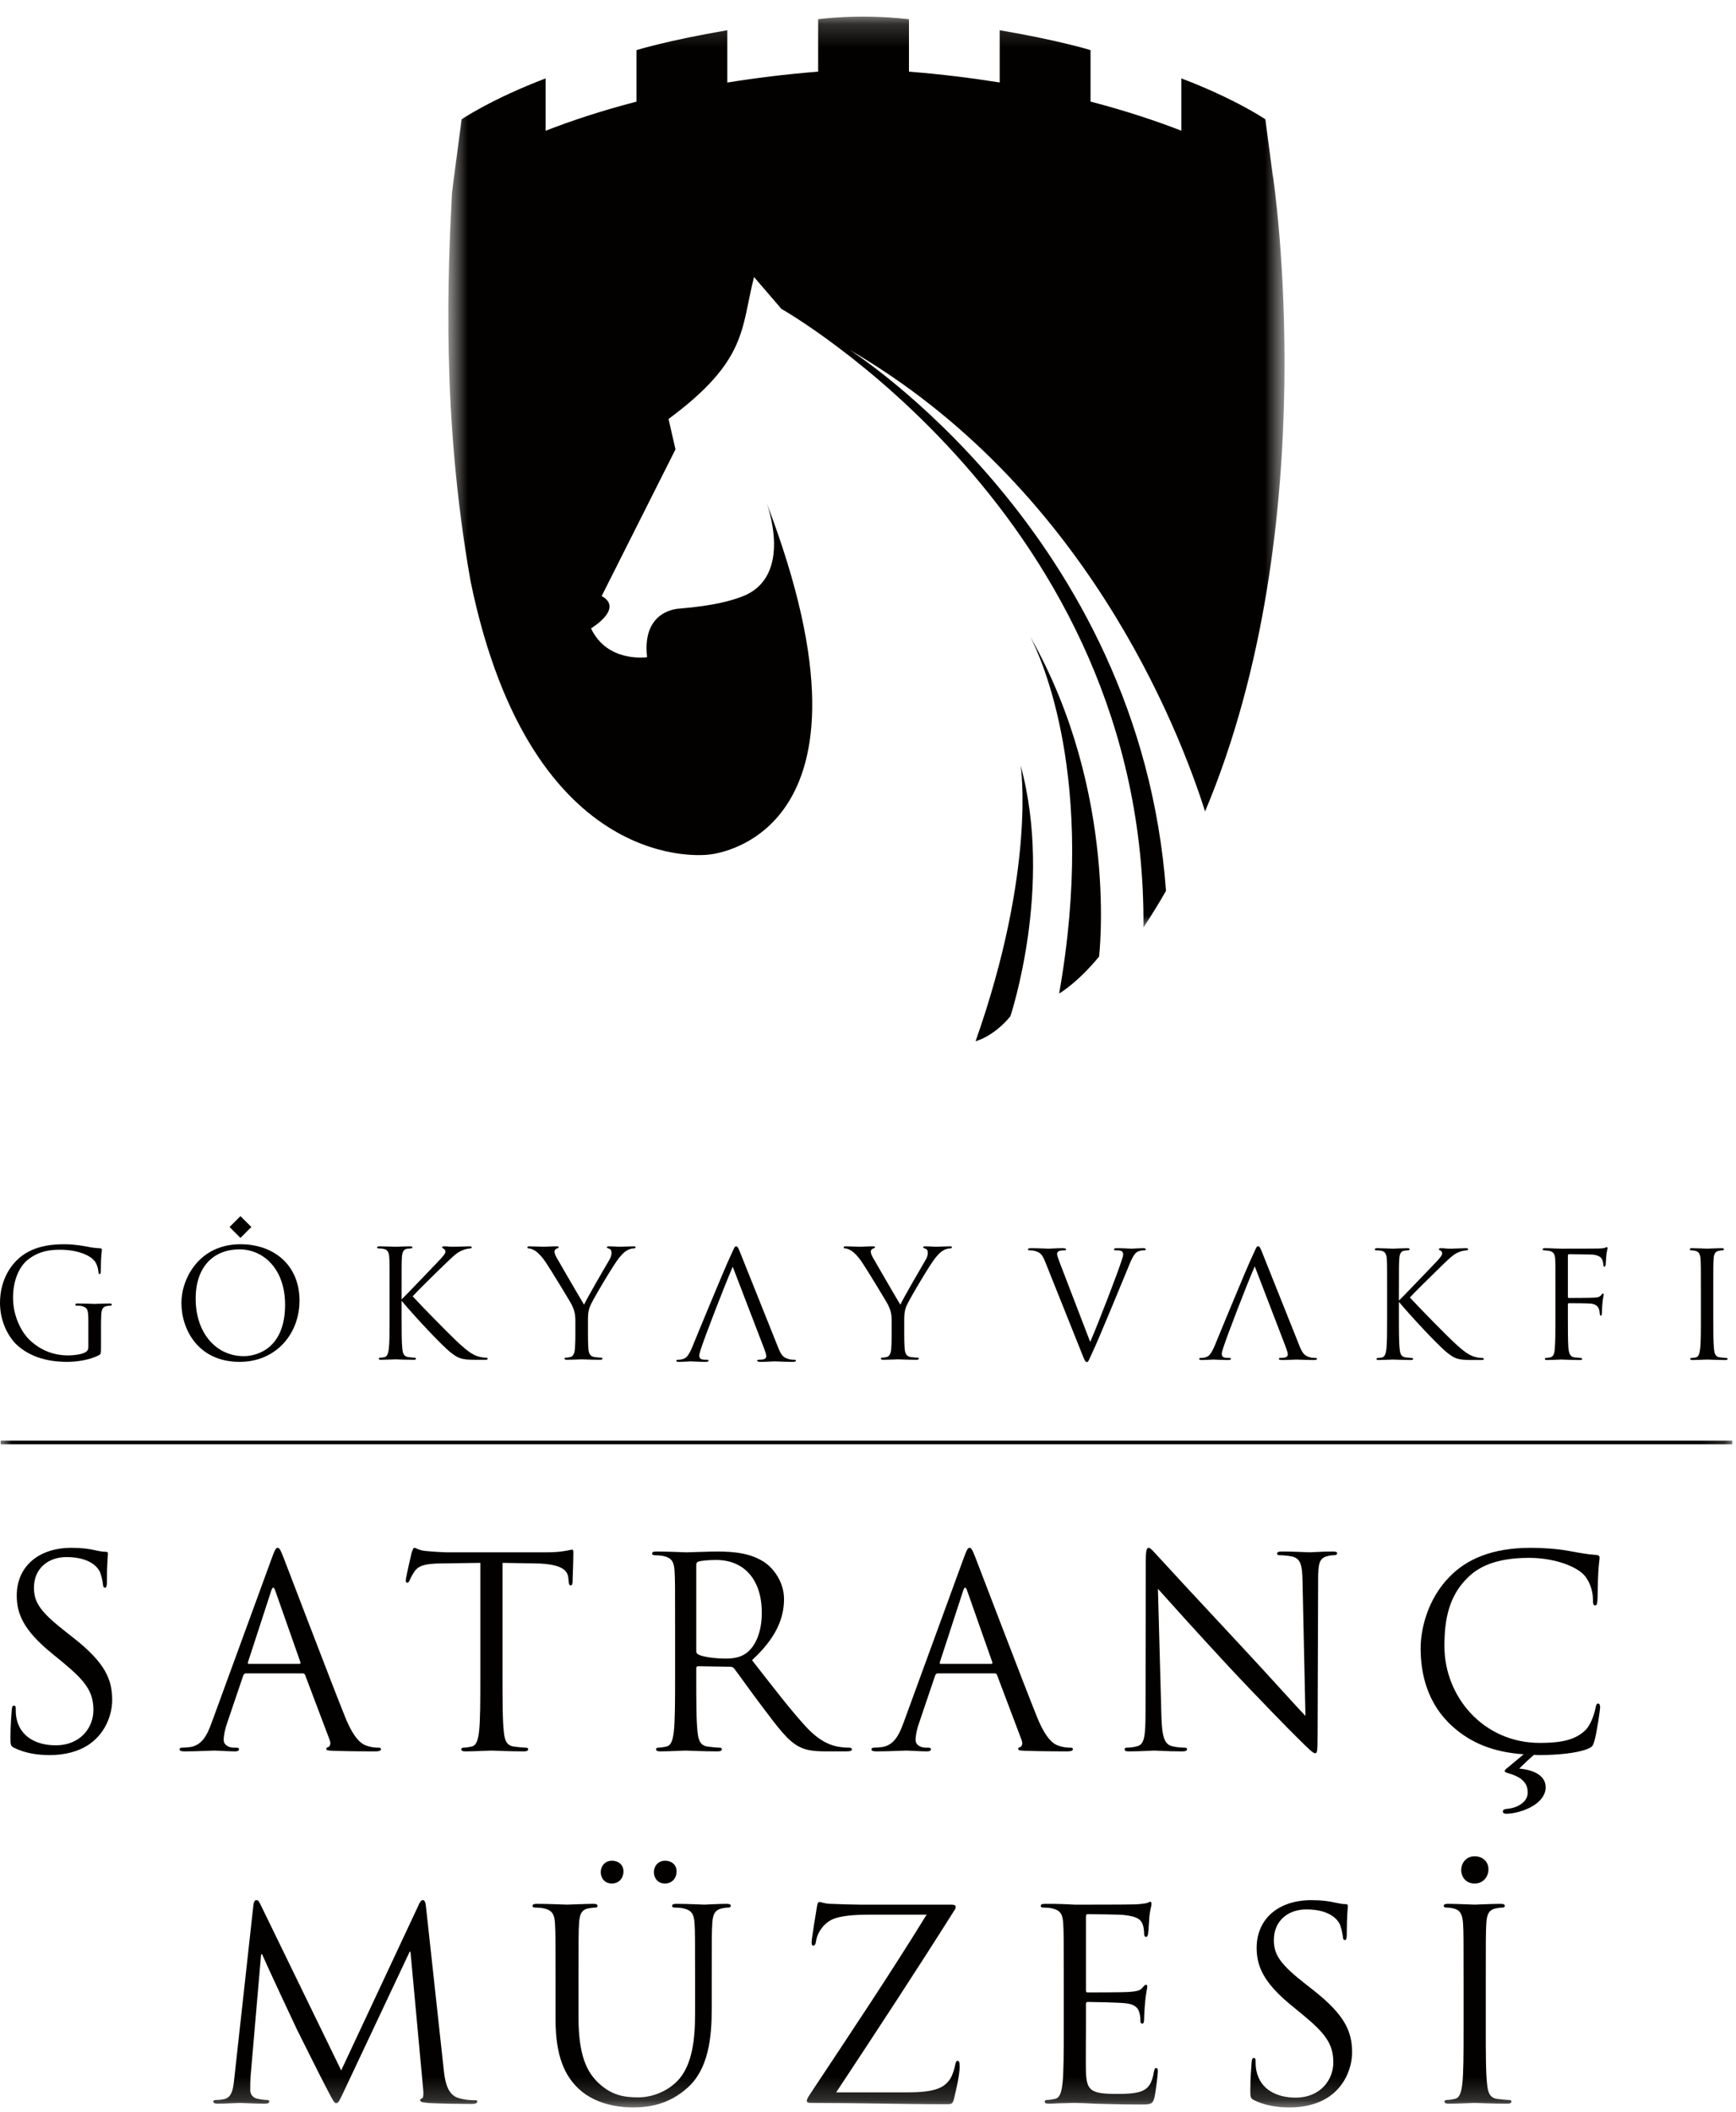 <?xml version="1.0" encoding="UTF-8"?>
<svg width="74px" height="90px" viewBox="0 0 74 90" version="1.1" xmlns="http://www.w3.org/2000/svg" xmlns:xlink="http://www.w3.org/1999/xlink">
    <!-- Generator: Sketch 52.6 (67491) - http://www.bohemiancoding.com/sketch -->
    <title>Group 49</title>
    <desc>Created with Sketch.</desc>
    <defs>
        <polygon id="path-1" points="0.685 0.181 36.331 0.181 36.331 39.002 0.685 39.002"></polygon>
        <polygon id="path-3" points="0 89.819 73.839 89.819 73.839 0.709 0 0.709"></polygon>
    </defs>
    <g id="Page-1" stroke="none" stroke-width="1" fill="none" fill-rule="evenodd">
        <g id="Ankara-Chess-Web-Copy" transform="translate(-854, -4964)">
            <g id="Group" transform="translate(713, 4964)">
                <g id="Group-49" transform="translate(141, 0)">
                    <path d="M4.305,57.411 C4.305,57.696 4.297,57.709 4.221,57.756 C3.811,57.973 3.236,58.043 2.865,58.043 C2.379,58.043 1.471,57.979 0.76,57.357 C0.371,57.019 0,56.335 0,55.536 C0,54.514 0.499,53.791 1.069,53.431 C1.643,53.073 2.276,53.03 2.77,53.03 C3.172,53.03 3.625,53.114 3.748,53.137 C3.882,53.169 4.106,53.197 4.266,53.201 C4.33,53.207 4.342,53.235 4.342,53.261 C4.342,53.351 4.297,53.528 4.297,54.167 C4.297,54.269 4.285,54.301 4.24,54.301 C4.207,54.301 4.201,54.265 4.195,54.206 C4.189,54.116 4.156,53.937 4.061,53.784 C3.901,53.541 3.383,53.264 2.558,53.264 C2.157,53.264 1.675,53.306 1.189,53.688 C0.818,53.983 0.556,54.565 0.556,55.311 C0.556,56.213 1.011,56.865 1.234,57.083 C1.74,57.574 2.322,57.768 2.909,57.768 C3.14,57.768 3.473,57.728 3.639,57.634 C3.722,57.59 3.766,57.519 3.766,57.411 L3.766,56.323 C3.766,55.804 3.734,55.734 3.478,55.663 C3.427,55.651 3.317,55.647 3.261,55.647 C3.236,55.647 3.21,55.631 3.21,55.606 C3.21,55.567 3.242,55.555 3.312,55.555 C3.6,55.555 4.004,55.573 4.036,55.573 C4.067,55.573 4.471,55.555 4.662,55.555 C4.733,55.555 4.765,55.567 4.765,55.606 C4.765,55.631 4.738,55.647 4.713,55.647 C4.669,55.647 4.63,55.651 4.554,55.663 C4.38,55.698 4.33,55.804 4.316,56.027 C4.305,56.232 4.305,56.425 4.305,56.694 L4.305,57.411 Z" id="Fill-1" fill="#030100"></path>
                    <path d="M17.119,55.382 C17.316,55.191 18.186,54.276 18.576,53.873 C18.959,53.475 18.986,53.414 18.986,53.338 C18.986,53.287 18.954,53.235 18.903,53.216 C18.858,53.197 18.845,53.184 18.845,53.156 C18.845,53.13 18.882,53.118 18.941,53.118 C19.127,53.118 19.108,53.137 19.325,53.137 C19.522,53.137 19.9,53.118 20.003,53.118 C20.091,53.118 20.111,53.137 20.111,53.165 C20.111,53.188 20.098,53.201 20.041,53.208 C19.918,53.22 19.804,53.248 19.715,53.287 C19.555,53.35 19.433,53.426 19.05,53.797 C18.486,54.34 17.756,55.061 17.591,55.25 C17.994,55.69 19.158,56.873 19.459,57.154 C19.983,57.645 20.206,57.788 20.514,57.843 C20.572,57.855 20.636,57.864 20.699,57.864 C20.752,57.864 20.789,57.875 20.789,57.907 C20.789,57.938 20.763,57.954 20.694,57.954 L20.219,57.954 C19.663,57.954 19.516,57.883 19.215,57.645 C18.831,57.345 17.681,56.113 17.119,55.44 L17.119,56.098 C17.119,56.712 17.119,57.217 17.15,57.487 C17.17,57.67 17.207,57.813 17.4,57.839 C17.489,57.851 17.617,57.864 17.655,57.864 C17.713,57.864 17.732,57.89 17.732,57.907 C17.732,57.938 17.706,57.954 17.636,57.954 C17.284,57.954 16.881,57.935 16.85,57.935 C16.818,57.935 16.44,57.954 16.248,57.954 C16.179,57.954 16.147,57.947 16.147,57.907 C16.147,57.89 16.159,57.864 16.216,57.864 C16.255,57.864 16.324,57.855 16.382,57.843 C16.51,57.819 16.55,57.67 16.574,57.487 C16.606,57.217 16.606,56.712 16.606,56.098 L16.606,54.974 C16.606,53.976 16.606,53.797 16.593,53.593 C16.581,53.375 16.516,53.265 16.377,53.235 C16.306,53.216 16.19,53.208 16.147,53.208 C16.095,53.208 16.076,53.197 16.076,53.169 C16.076,53.13 16.108,53.118 16.179,53.118 C16.39,53.118 16.818,53.137 16.85,53.137 C16.881,53.137 17.284,53.118 17.476,53.118 C17.546,53.118 17.578,53.13 17.578,53.165 C17.578,53.188 17.566,53.201 17.509,53.208 C17.438,53.216 17.431,53.216 17.369,53.22 C17.194,53.242 17.145,53.367 17.131,53.593 C17.119,53.797 17.119,53.976 17.119,54.974 L17.119,55.382 Z" id="Fill-3" fill="#030100"></path>
                    <path d="M24.526,56.296 C24.526,55.951 24.461,55.809 24.379,55.626 C24.333,55.52 23.477,54.116 23.253,53.783 C23.093,53.548 22.933,53.389 22.817,53.311 C22.721,53.248 22.6,53.208 22.542,53.208 C22.511,53.208 22.479,53.197 22.479,53.165 C22.479,53.137 22.504,53.118 22.562,53.118 C22.683,53.118 23.164,53.137 23.195,53.137 C23.239,53.137 23.482,53.118 23.732,53.118 C23.803,53.118 23.815,53.137 23.815,53.165 C23.815,53.188 23.777,53.197 23.719,53.22 C23.668,53.248 23.636,53.287 23.636,53.335 C23.636,53.414 23.668,53.49 23.719,53.586 C23.822,53.771 24.781,55.421 24.896,55.606 C25.017,55.337 25.83,53.937 25.958,53.724 C26.041,53.593 26.066,53.484 26.066,53.399 C26.066,53.311 26.041,53.242 25.964,53.22 C25.906,53.201 25.868,53.188 25.868,53.156 C25.868,53.13 25.906,53.118 25.971,53.118 C26.137,53.118 26.341,53.137 26.393,53.137 C26.431,53.137 26.892,53.118 27.012,53.118 C27.058,53.118 27.097,53.13 27.097,53.156 C27.097,53.188 27.065,53.208 27.012,53.208 C26.942,53.208 26.822,53.236 26.719,53.297 C26.591,53.375 26.521,53.452 26.378,53.624 C26.168,53.878 25.273,55.382 25.158,55.658 C25.063,55.886 25.063,56.085 25.063,56.296 L25.063,56.846 C25.063,56.949 25.063,57.218 25.081,57.488 C25.095,57.67 25.152,57.813 25.344,57.839 C25.433,57.851 25.574,57.864 25.631,57.864 C25.669,57.864 25.682,57.883 25.682,57.903 C25.682,57.935 25.65,57.954 25.58,57.954 C25.229,57.954 24.825,57.935 24.794,57.935 C24.763,57.935 24.359,57.954 24.167,57.954 C24.098,57.954 24.066,57.938 24.066,57.903 C24.066,57.883 24.076,57.864 24.116,57.864 C24.173,57.864 24.251,57.851 24.307,57.839 C24.435,57.813 24.492,57.67 24.506,57.488 C24.526,57.218 24.526,56.949 24.526,56.846 L24.526,56.296 Z" id="Fill-5" fill="#030100"></path>
                    <path d="M38.009,56.296 C38.009,55.951 37.945,55.809 37.861,55.626 C37.815,55.52 36.959,54.116 36.735,53.783 C36.577,53.548 36.415,53.389 36.301,53.311 C36.205,53.248 36.082,53.208 36.025,53.208 C35.993,53.208 35.962,53.197 35.962,53.165 C35.962,53.137 35.988,53.118 36.045,53.118 C36.166,53.118 36.646,53.137 36.677,53.137 C36.723,53.137 36.966,53.118 37.215,53.118 C37.285,53.118 37.299,53.137 37.299,53.165 C37.299,53.188 37.26,53.197 37.202,53.22 C37.151,53.248 37.119,53.287 37.119,53.335 C37.119,53.414 37.151,53.49 37.202,53.586 C37.304,53.771 38.263,55.421 38.379,55.606 C38.5,55.337 39.313,53.937 39.44,53.724 C39.523,53.593 39.549,53.484 39.549,53.399 C39.549,53.311 39.523,53.242 39.446,53.22 C39.39,53.201 39.352,53.188 39.352,53.156 C39.352,53.13 39.39,53.118 39.452,53.118 C39.62,53.118 39.824,53.137 39.876,53.137 C39.914,53.137 40.374,53.118 40.495,53.118 C40.54,53.118 40.578,53.13 40.578,53.156 C40.578,53.188 40.546,53.208 40.495,53.208 C40.425,53.208 40.304,53.236 40.201,53.297 C40.074,53.375 40.003,53.452 39.862,53.624 C39.652,53.878 38.756,55.382 38.641,55.658 C38.545,55.886 38.545,56.085 38.545,56.296 L38.545,56.846 C38.545,56.949 38.545,57.218 38.564,57.488 C38.578,57.67 38.635,57.813 38.826,57.839 C38.916,57.851 39.057,57.864 39.114,57.864 C39.152,57.864 39.166,57.883 39.166,57.903 C39.166,57.935 39.133,57.954 39.063,57.954 C38.711,57.954 38.309,57.935 38.276,57.935 C38.244,57.935 37.842,57.954 37.65,57.954 C37.581,57.954 37.548,57.938 37.548,57.903 C37.548,57.883 37.56,57.864 37.599,57.864 C37.657,57.864 37.732,57.851 37.791,57.839 C37.919,57.813 37.977,57.67 37.99,57.488 C38.009,57.218 38.009,56.949 38.009,56.846 L38.009,56.296 Z" id="Fill-7" fill="#030100"></path>
                    <path d="M33.171,57.433 C33.312,57.795 33.408,57.863 33.631,57.927 C33.726,57.953 33.835,57.953 33.874,57.953 C33.912,57.953 33.925,57.973 33.925,57.998 C33.925,58.037 33.862,58.043 33.759,58.043 C33.451,58.043 33.106,58.022 33.03,58.022 C32.965,58.022 32.69,58.043 32.447,58.043 C32.332,58.043 32.276,58.03 32.276,57.998 C32.276,57.966 32.295,57.953 32.338,57.953 C32.41,57.953 32.524,57.947 32.583,57.922 C32.653,57.89 32.665,57.839 32.665,57.795 C32.665,57.737 32.608,57.562 32.537,57.384 L31.234,53.989 C30.863,54.844 30.004,57.076 29.863,57.538 C29.833,57.634 29.807,57.724 29.807,57.781 C29.807,57.832 29.826,57.895 29.89,57.927 C29.967,57.953 30.063,57.953 30.134,57.953 C30.171,57.953 30.203,57.958 30.203,57.992 C30.203,58.03 30.165,58.043 30.063,58.043 C29.807,58.043 29.513,58.022 29.436,58.022 C29.399,58.022 29.123,58.043 28.937,58.043 C28.867,58.043 28.829,58.03 28.829,57.998 C28.829,57.966 28.854,57.953 28.905,57.953 C28.949,57.953 29.09,57.953 29.212,57.875 C29.296,57.82 29.391,57.712 29.564,57.277 C29.634,57.095 29.954,56.33 30.28,55.543 C30.671,54.611 30.958,53.918 31.104,53.605 C31.284,53.22 31.31,53.118 31.374,53.118 C31.45,53.118 31.482,53.208 31.603,53.514 L33.171,57.433 Z" id="Fill-9" fill="#030100"></path>
                    <path d="M10.71,52.301 L10.252,52.757 C10.252,52.758 10.248,52.758 10.246,52.757 L9.79,52.301 C9.788,52.297 9.788,52.294 9.79,52.291 L10.246,51.835 L10.252,51.835 L10.71,52.291 C10.712,52.294 10.712,52.297 10.71,52.301" id="Fill-11" fill="#030100"></path>
                    <path d="M12.152,55.606 C12.152,54.071 11.219,53.248 10.208,53.248 C9.141,53.248 8.341,53.949 8.341,55.35 C8.341,56.841 9.237,57.8 10.387,57.8 C10.963,57.8 12.152,57.467 12.152,55.606 M7.733,55.529 C7.733,54.495 8.487,53.03 10.252,53.03 C11.693,53.03 12.767,53.937 12.767,55.428 C12.767,56.861 11.755,58.043 10.215,58.043 C8.463,58.043 7.733,56.682 7.733,55.529" id="Fill-13" fill="#030100"></path>
                    <path d="M44.561,53.797 C44.423,53.446 44.329,53.376 44.108,53.315 C44.013,53.289 43.906,53.289 43.867,53.289 C43.831,53.289 43.819,53.267 43.819,53.245 C43.819,53.206 43.881,53.198 43.982,53.198 C44.285,53.198 44.626,53.219 44.701,53.219 C44.763,53.219 45.035,53.198 45.274,53.198 C45.387,53.198 45.444,53.213 45.444,53.245 C45.444,53.277 45.424,53.289 45.38,53.289 C45.312,53.289 45.198,53.293 45.142,53.321 C45.072,53.353 45.059,53.401 45.059,53.446 C45.059,53.501 45.117,53.673 45.186,53.848 L46.472,57.194 C46.837,56.352 47.681,54.152 47.82,53.697 C47.852,53.605 47.877,53.514 47.877,53.458 C47.877,53.408 47.857,53.344 47.794,53.315 C47.718,53.289 47.624,53.289 47.555,53.289 C47.518,53.289 47.486,53.281 47.486,53.251 C47.486,53.213 47.524,53.198 47.624,53.198 C47.877,53.198 48.167,53.219 48.241,53.219 C48.28,53.219 48.55,53.198 48.733,53.198 C48.803,53.198 48.839,53.213 48.839,53.245 C48.839,53.277 48.816,53.289 48.765,53.289 C48.72,53.289 48.582,53.289 48.463,53.366 C48.381,53.421 48.286,53.529 48.117,53.957 C48.047,54.132 47.732,54.888 47.411,55.663 C47.026,56.585 46.742,57.265 46.597,57.572 C46.42,57.951 46.395,58.052 46.333,58.052 C46.258,58.052 46.226,57.963 46.106,57.66 L44.561,53.797 Z" id="Fill-15" fill="#030100"></path>
                    <path d="M59.631,55.431 C59.828,55.242 60.684,54.34 61.069,53.944 C61.448,53.554 61.474,53.49 61.474,53.414 C61.474,53.365 61.442,53.313 61.39,53.293 C61.346,53.277 61.334,53.261 61.334,53.238 C61.334,53.213 61.373,53.198 61.428,53.198 C61.612,53.198 61.593,53.219 61.807,53.219 C62.001,53.219 62.373,53.198 62.475,53.198 C62.563,53.198 62.582,53.219 62.582,53.245 C62.582,53.27 62.569,53.281 62.513,53.29 C62.392,53.302 62.279,53.325 62.19,53.365 C62.033,53.426 61.914,53.501 61.536,53.868 C60.981,54.404 60.263,55.115 60.098,55.299 C60.497,55.734 61.641,56.897 61.94,57.176 C62.455,57.66 62.676,57.8 62.98,57.856 C63.035,57.868 63.099,57.875 63.162,57.875 C63.211,57.875 63.249,57.887 63.249,57.919 C63.249,57.951 63.226,57.963 63.156,57.963 L62.689,57.963 C62.139,57.963 61.995,57.893 61.699,57.66 C61.322,57.364 60.188,56.149 59.631,55.487 L59.631,56.138 C59.631,56.742 59.631,57.237 59.665,57.504 C59.682,57.687 59.721,57.826 59.91,57.851 C59.998,57.861 60.124,57.875 60.161,57.875 C60.218,57.875 60.237,57.902 60.237,57.919 C60.237,57.951 60.212,57.963 60.144,57.963 C59.797,57.963 59.4,57.944 59.368,57.944 C59.337,57.944 58.966,57.963 58.777,57.963 C58.707,57.963 58.675,57.958 58.675,57.919 C58.675,57.902 58.687,57.875 58.744,57.875 C58.783,57.875 58.852,57.868 58.908,57.856 C59.033,57.832 59.071,57.687 59.097,57.504 C59.128,57.237 59.128,56.742 59.128,56.138 L59.128,55.028 C59.128,54.045 59.128,53.868 59.116,53.666 C59.103,53.453 59.04,53.345 58.901,53.313 C58.831,53.293 58.719,53.29 58.675,53.29 C58.624,53.29 58.606,53.277 58.606,53.251 C58.606,53.213 58.636,53.198 58.707,53.198 C58.913,53.198 59.337,53.219 59.368,53.219 C59.4,53.219 59.797,53.198 59.986,53.198 C60.055,53.198 60.087,53.213 60.087,53.245 C60.087,53.27 60.074,53.281 60.016,53.29 C59.947,53.293 59.94,53.293 59.879,53.302 C59.707,53.321 59.658,53.446 59.646,53.666 C59.631,53.868 59.631,54.045 59.631,55.028 L59.631,55.431 Z" id="Fill-17" fill="#030100"></path>
                    <path d="M66.304,55.028 C66.304,54.045 66.304,53.868 66.293,53.666 C66.279,53.452 66.23,53.35 66.021,53.308 C65.983,53.301 65.921,53.301 65.863,53.294 C65.806,53.289 65.756,53.281 65.756,53.25 C65.756,53.213 65.788,53.198 65.857,53.198 C66.104,53.198 66.343,53.218 66.57,53.218 C66.695,53.218 67.974,53.218 68.12,53.213 C68.264,53.206 68.378,53.206 68.429,53.175 C68.448,53.162 68.473,53.15 68.485,53.15 C68.51,53.15 68.523,53.175 68.523,53.206 C68.523,53.238 68.498,53.325 68.485,53.401 C68.461,53.586 68.461,53.688 68.448,53.861 C68.448,53.937 68.415,53.988 68.39,53.988 C68.359,53.988 68.353,53.963 68.346,53.905 C68.339,53.817 68.314,53.666 68.227,53.59 C68.15,53.529 68.038,53.477 67.855,53.469 C67.533,53.465 67.212,53.458 66.891,53.452 C66.853,53.452 66.834,53.469 66.834,53.523 L66.834,55.259 C66.834,55.299 66.841,55.318 66.877,55.318 C67.136,55.318 67.496,55.318 67.753,55.311 C68.089,55.303 68.17,55.299 68.259,55.191 C68.289,55.154 68.301,55.13 68.327,55.13 C68.353,55.13 68.359,55.147 68.359,55.179 C68.359,55.216 68.327,55.325 68.308,55.533 C68.289,55.72 68.289,55.87 68.285,55.966 C68.276,56.034 68.271,56.074 68.239,56.074 C68.202,56.074 68.196,56.03 68.189,55.966 C68.177,55.829 68.156,55.606 67.829,55.562 C67.672,55.543 66.985,55.543 66.877,55.543 C66.847,55.543 66.834,55.555 66.834,55.602 L66.834,56.137 C66.834,56.67 66.834,57.12 66.853,57.411 C66.872,57.695 66.941,57.832 67.113,57.851 C67.193,57.861 67.301,57.868 67.37,57.875 C67.427,57.883 67.444,57.893 67.444,57.919 C67.444,57.951 67.414,57.964 67.344,57.964 C66.992,57.964 66.6,57.944 66.57,57.944 L66.513,57.944 C66.387,57.951 66.104,57.964 65.951,57.964 C65.883,57.964 65.851,57.951 65.851,57.915 C65.851,57.893 65.863,57.883 65.921,57.875 C65.983,57.868 66.04,57.861 66.084,57.851 C66.217,57.813 66.26,57.718 66.279,57.44 C66.298,57.169 66.304,56.728 66.304,56.137 L66.304,55.028 Z" id="Fill-19" fill="#030100"></path>
                    <path d="M72.504,55.028 C72.504,54.045 72.504,53.868 72.489,53.666 C72.476,53.452 72.414,53.345 72.275,53.316 C72.206,53.294 72.124,53.289 72.08,53.289 C72.056,53.289 72.03,53.277 72.03,53.25 C72.03,53.213 72.061,53.198 72.131,53.198 C72.339,53.198 72.736,53.218 72.768,53.218 C72.8,53.218 73.196,53.198 73.385,53.198 C73.455,53.198 73.486,53.213 73.486,53.25 C73.486,53.277 73.459,53.289 73.435,53.289 C73.391,53.289 73.353,53.294 73.277,53.308 C73.107,53.338 73.057,53.446 73.045,53.666 C73.031,53.868 73.031,54.045 73.031,55.028 L73.031,56.137 C73.031,56.741 73.031,57.237 73.063,57.504 C73.082,57.687 73.119,57.826 73.311,57.851 C73.396,57.861 73.53,57.875 73.566,57.875 C73.623,57.875 73.642,57.893 73.642,57.915 C73.642,57.944 73.618,57.964 73.547,57.964 C73.202,57.964 72.8,57.944 72.768,57.944 C72.736,57.944 72.339,57.964 72.149,57.964 C72.08,57.964 72.048,57.951 72.048,57.915 C72.048,57.893 72.061,57.875 72.117,57.875 C72.155,57.875 72.224,57.868 72.281,57.855 C72.408,57.832 72.445,57.687 72.469,57.504 C72.504,57.237 72.504,56.741 72.504,56.137 L72.504,55.028 Z" id="Fill-21" fill="#030100"></path>
                    <path d="M55.393,57.364 C55.533,57.718 55.629,57.788 55.847,57.851 C55.942,57.875 56.049,57.875 56.088,57.875 C56.125,57.875 56.138,57.893 56.138,57.919 C56.138,57.957 56.076,57.964 55.973,57.964 C55.673,57.964 55.331,57.944 55.256,57.944 C55.193,57.944 54.921,57.964 54.682,57.964 C54.568,57.964 54.513,57.951 54.513,57.919 C54.513,57.887 54.531,57.875 54.575,57.875 C54.644,57.875 54.759,57.868 54.815,57.843 C54.884,57.813 54.896,57.762 54.896,57.718 C54.896,57.66 54.84,57.492 54.77,57.313 L53.486,53.972 C53.119,54.814 52.275,57.013 52.136,57.467 C52.105,57.56 52.08,57.648 52.08,57.707 C52.08,57.756 52.099,57.817 52.161,57.851 C52.238,57.875 52.333,57.875 52.401,57.875 C52.439,57.875 52.47,57.881 52.47,57.915 C52.47,57.951 52.434,57.964 52.333,57.964 C52.08,57.964 51.79,57.944 51.715,57.944 C51.678,57.944 51.406,57.964 51.223,57.964 C51.154,57.964 51.116,57.951 51.116,57.919 C51.116,57.887 51.14,57.875 51.191,57.875 C51.236,57.875 51.374,57.875 51.494,57.8 C51.576,57.743 51.67,57.636 51.84,57.207 C51.909,57.029 52.224,56.276 52.546,55.5 C52.929,54.579 53.215,53.899 53.359,53.59 C53.535,53.213 53.561,53.114 53.624,53.114 C53.699,53.114 53.731,53.198 53.85,53.501 L55.393,57.364 Z" id="Fill-23" fill="#030100"></path>
                    <g id="Group-27" transform="translate(18.425, 0.527)">
                        <mask id="mask-2" fill="white">
                            <use xlink:href="#path-1"></use>
                        </mask>
                        <g id="Clip-26"></g>
                        <path d="M32.944,34.056 C38.097,21.795 35.837,6.983 35.837,6.983 L35.832,6.979 L35.513,4.558 C35.513,4.558 34.254,3.697 31.932,2.814 L31.932,5.044 C30.864,4.629 29.575,4.198 28.061,3.802 L28.061,1.61 C28.061,1.61 26.756,1.199 24.189,0.762 L24.189,2.988 C22.992,2.798 21.704,2.637 20.321,2.526 L20.321,0.293 C18.157,0.042 16.45,0.293 16.45,0.293 L16.45,2.526 C15.065,2.637 13.774,2.798 12.578,2.991 L12.578,0.762 C10.01,1.199 8.706,1.61 8.706,1.61 L8.706,3.805 C7.19,4.198 5.902,4.629 4.833,5.046 L4.833,2.814 C2.514,3.697 1.252,4.558 1.252,4.558 L0.933,6.98 L0.933,6.983 C0.933,6.983 0.895,7.234 0.841,7.697 L0.84,7.701 C0.67,11.085 0.381,17.163 1.632,24.233 C4.242,36.964 11.787,35.896 11.787,35.896 C11.787,35.896 19.78,35.322 14.246,20.889 C14.246,20.889 15.456,24.057 13.195,24.903 C12.792,25.052 12.098,25.282 10.537,25.412 C10.537,25.412 8.919,25.439 9.159,27.483 C9.159,27.483 7.462,27.735 6.769,26.255 C6.769,26.255 8.185,25.407 7.222,24.877 L10.369,18.625 L10.072,17.331 C13.438,14.838 13.154,13.503 13.716,11.279 L14.884,12.638 C14.884,12.638 30.456,21.434 30.317,39.002 C30.656,38.489 30.977,37.97 31.278,37.443 C30.155,22.187 17.769,14.371 17.769,14.371 C27.756,20.161 31.781,30.402 32.944,34.056" id="Fill-25" fill="#030100" mask="url(#mask-2)"></path>
                    </g>
                    <path d="M43.917,27.139 C43.872,27.054 43.84,26.996 43.84,26.996 C43.867,27.044 43.89,27.094 43.917,27.139" id="Fill-28" fill="#030100"></path>
                    <path d="M45.148,42.344 C45.148,42.344 45.911,41.911 46.849,40.771 C46.849,40.771 47.696,33.811 43.919,27.139 C44.368,28.01 46.769,33.178 45.148,42.344" id="Fill-30" fill="#030100"></path>
                    <path d="M41.586,44.377 C41.586,44.377 42.341,44.197 43.069,43.314 C43.069,43.314 44.914,37.799 43.508,32.63 C43.508,32.63 44.182,37.011 41.586,44.377" id="Fill-32" fill="#030100"></path>
                    <mask id="mask-4" fill="white">
                        <use xlink:href="#path-3"></use>
                    </mask>
                    <g id="Clip-35"></g>
                    <polygon id="Fill-34" fill="#030100" mask="url(#mask-4)" points="0.028 61.555 73.839 61.555 73.839 61.401 0.028 61.401"></polygon>
                    <path d="M0.613,74.497 C0.455,74.419 0.444,74.373 0.444,74.069 C0.444,73.506 0.489,73.055 0.5,72.875 C0.512,72.751 0.534,72.694 0.59,72.694 C0.658,72.694 0.67,72.728 0.67,72.818 C0.67,72.92 0.67,73.078 0.703,73.236 C0.873,74.069 1.616,74.385 2.371,74.385 C3.453,74.385 3.982,73.607 3.982,72.886 C3.982,72.109 3.655,71.658 2.687,70.858 L2.179,70.441 C0.985,69.461 0.714,68.762 0.714,67.996 C0.714,66.791 1.616,65.968 3.047,65.968 C3.487,65.968 3.813,66.012 4.095,66.08 C4.309,66.126 4.399,66.136 4.49,66.136 C4.58,66.136 4.601,66.159 4.601,66.215 C4.601,66.273 4.557,66.644 4.557,67.41 C4.557,67.591 4.534,67.669 4.478,67.669 C4.41,67.669 4.399,67.613 4.388,67.523 C4.377,67.388 4.309,67.083 4.241,66.959 C4.173,66.835 3.869,66.363 2.833,66.363 C2.055,66.363 1.447,66.847 1.447,67.669 C1.447,68.311 1.74,68.717 2.821,69.562 L3.137,69.81 C4.467,70.858 4.782,71.557 4.782,72.458 C4.782,72.92 4.601,73.776 3.824,74.329 C3.34,74.666 2.731,74.802 2.123,74.802 C1.593,74.802 1.075,74.723 0.613,74.497" id="Fill-36" fill="#030100" mask="url(#mask-4)"></path>
                    <path d="M12.758,70.914 C12.814,70.914 12.814,70.88 12.803,70.836 L11.733,67.794 C11.677,67.624 11.62,67.624 11.563,67.794 L10.572,70.836 C10.549,70.892 10.572,70.914 10.606,70.914 L12.758,70.914 Z M11.586,66.407 C11.721,66.035 11.767,65.968 11.834,65.968 C11.902,65.968 11.947,66.025 12.082,66.373 C12.251,66.801 14.02,71.455 14.707,73.168 C15.113,74.171 15.44,74.351 15.676,74.418 C15.845,74.475 16.014,74.486 16.127,74.486 C16.194,74.486 16.24,74.497 16.24,74.554 C16.24,74.621 16.138,74.644 16.014,74.644 C15.845,74.644 15.023,74.644 14.245,74.621 C14.031,74.61 13.907,74.61 13.907,74.542 C13.907,74.497 13.941,74.475 13.986,74.463 C14.053,74.441 14.121,74.339 14.053,74.159 L13.006,71.388 C12.983,71.343 12.961,71.32 12.905,71.32 L10.482,71.32 C10.425,71.32 10.392,71.354 10.369,71.41 L9.693,73.405 C9.592,73.686 9.536,73.957 9.536,74.159 C9.536,74.384 9.772,74.486 9.964,74.486 L10.076,74.486 C10.155,74.486 10.189,74.508 10.189,74.554 C10.189,74.621 10.121,74.644 10.02,74.644 C9.749,74.644 9.265,74.61 9.141,74.61 C9.017,74.61 8.398,74.644 7.867,74.644 C7.722,74.644 7.653,74.621 7.653,74.554 C7.653,74.508 7.699,74.486 7.755,74.486 C7.834,74.486 7.992,74.475 8.082,74.463 C8.6,74.396 8.826,73.968 9.028,73.405 L11.586,66.407 Z" id="Fill-37" fill="#030100" mask="url(#mask-4)"></path>
                    <path d="M21.421,71.376 C21.421,72.458 21.421,73.348 21.478,73.821 C21.511,74.148 21.579,74.396 21.917,74.441 C22.074,74.463 22.322,74.486 22.424,74.486 C22.491,74.486 22.514,74.52 22.514,74.554 C22.514,74.61 22.458,74.644 22.334,74.644 C21.714,74.644 21.004,74.61 20.948,74.61 C20.891,74.61 20.182,74.644 19.844,74.644 C19.72,74.644 19.664,74.621 19.664,74.554 C19.664,74.52 19.686,74.486 19.754,74.486 C19.855,74.486 19.99,74.463 20.092,74.441 C20.317,74.396 20.373,74.148 20.418,73.821 C20.475,73.348 20.475,72.458 20.475,71.376 L20.475,66.61 L18.807,66.633 C18.109,66.644 17.838,66.723 17.657,66.993 C17.534,67.185 17.5,67.264 17.466,67.343 C17.433,67.433 17.399,67.455 17.353,67.455 C17.319,67.455 17.297,67.422 17.297,67.354 C17.297,67.241 17.523,66.272 17.545,66.182 C17.568,66.114 17.613,65.968 17.657,65.968 C17.737,65.968 17.849,66.08 18.153,66.104 C18.48,66.136 18.909,66.16 19.044,66.16 L23.269,66.16 C23.629,66.16 23.889,66.136 24.069,66.104 C24.238,66.08 24.339,66.046 24.385,66.046 C24.441,66.046 24.441,66.114 24.441,66.182 C24.441,66.52 24.407,67.297 24.407,67.422 C24.407,67.523 24.373,67.568 24.328,67.568 C24.271,67.568 24.249,67.534 24.238,67.376 L24.227,67.252 C24.193,66.914 23.923,66.655 22.841,66.633 L21.421,66.61 L21.421,71.376 Z" id="Fill-38" fill="#030100" mask="url(#mask-4)"></path>
                    <path d="M29.679,70.373 C29.679,70.43 29.701,70.475 29.757,70.509 C29.927,70.61 30.445,70.689 30.941,70.689 C31.212,70.689 31.526,70.655 31.786,70.475 C32.18,70.205 32.473,69.596 32.473,68.739 C32.473,67.331 31.73,66.486 30.523,66.486 C30.185,66.486 29.881,66.52 29.769,66.554 C29.713,66.576 29.679,66.622 29.679,66.689 L29.679,70.373 Z M28.777,69.393 C28.777,67.636 28.777,67.32 28.755,66.96 C28.733,66.576 28.642,66.396 28.271,66.317 C28.18,66.294 27.989,66.284 27.887,66.284 C27.842,66.284 27.797,66.261 27.797,66.216 C27.797,66.148 27.853,66.126 27.977,66.126 C28.485,66.126 29.194,66.16 29.251,66.16 C29.375,66.16 30.231,66.126 30.58,66.126 C31.29,66.126 32.045,66.194 32.642,66.622 C32.924,66.824 33.42,67.376 33.42,68.154 C33.42,68.988 33.07,69.821 32.056,70.757 C32.98,71.939 33.746,72.942 34.4,73.641 C35.009,74.284 35.493,74.407 35.775,74.452 C35.989,74.486 36.146,74.486 36.214,74.486 C36.27,74.486 36.315,74.52 36.315,74.554 C36.315,74.621 36.248,74.644 36.045,74.644 L35.244,74.644 C34.614,74.644 34.332,74.587 34.039,74.43 C33.555,74.17 33.16,73.618 32.518,72.774 C32.045,72.154 31.516,71.399 31.29,71.106 C31.245,71.061 31.212,71.038 31.143,71.038 L29.757,71.015 C29.701,71.015 29.679,71.049 29.679,71.106 L29.679,71.376 C29.679,72.457 29.679,73.348 29.735,73.821 C29.769,74.148 29.837,74.396 30.175,74.441 C30.332,74.463 30.58,74.486 30.681,74.486 C30.749,74.486 30.771,74.52 30.771,74.554 C30.771,74.61 30.715,74.644 30.591,74.644 C29.972,74.644 29.262,74.61 29.206,74.61 C29.194,74.61 28.485,74.644 28.147,74.644 C28.023,74.644 27.966,74.621 27.966,74.554 C27.966,74.52 27.989,74.486 28.056,74.486 C28.158,74.486 28.293,74.463 28.395,74.441 C28.619,74.396 28.676,74.148 28.721,73.821 C28.777,73.348 28.777,72.457 28.777,71.376 L28.777,69.393 Z" id="Fill-39" fill="#030100" mask="url(#mask-4)"></path>
                    <path d="M42.252,70.914 C42.308,70.914 42.308,70.88 42.296,70.836 L41.226,67.794 C41.17,67.624 41.113,67.624 41.057,67.794 L40.065,70.836 C40.043,70.892 40.065,70.914 40.099,70.914 L42.252,70.914 Z M41.079,66.407 C41.215,66.035 41.26,65.968 41.327,65.968 C41.395,65.968 41.44,66.025 41.575,66.373 C41.744,66.801 43.514,71.455 44.2,73.168 C44.606,74.171 44.933,74.351 45.17,74.418 C45.338,74.475 45.508,74.486 45.621,74.486 C45.688,74.486 45.733,74.497 45.733,74.554 C45.733,74.621 45.632,74.644 45.508,74.644 C45.338,74.644 44.516,74.644 43.739,74.621 C43.524,74.61 43.401,74.61 43.401,74.542 C43.401,74.497 43.434,74.475 43.48,74.463 C43.547,74.441 43.615,74.339 43.547,74.159 L42.5,71.388 C42.477,71.343 42.454,71.32 42.398,71.32 L39.975,71.32 C39.919,71.32 39.885,71.354 39.863,71.41 L39.187,73.405 C39.085,73.686 39.029,73.957 39.029,74.159 C39.029,74.384 39.266,74.486 39.457,74.486 L39.57,74.486 C39.649,74.486 39.683,74.508 39.683,74.554 C39.683,74.621 39.615,74.644 39.513,74.644 C39.243,74.644 38.759,74.61 38.635,74.61 C38.511,74.61 37.891,74.644 37.362,74.644 C37.215,74.644 37.147,74.621 37.147,74.554 C37.147,74.508 37.192,74.486 37.248,74.486 C37.328,74.486 37.485,74.475 37.575,74.463 C38.094,74.396 38.319,73.968 38.522,73.405 L41.079,66.407 Z" id="Fill-40" fill="#030100" mask="url(#mask-4)"></path>
                    <path d="M49.506,73.112 C49.529,74.036 49.641,74.329 49.945,74.419 C50.159,74.475 50.407,74.486 50.509,74.486 C50.565,74.486 50.599,74.509 50.599,74.554 C50.599,74.621 50.531,74.644 50.396,74.644 C49.754,74.644 49.303,74.61 49.202,74.61 C49.101,74.61 48.627,74.644 48.12,74.644 C48.007,74.644 47.94,74.633 47.94,74.554 C47.94,74.509 47.974,74.486 48.03,74.486 C48.12,74.486 48.323,74.475 48.492,74.419 C48.774,74.339 48.83,74.012 48.83,72.988 L48.841,66.531 C48.841,66.092 48.875,65.968 48.965,65.968 C49.055,65.968 49.247,66.216 49.359,66.328 C49.529,66.52 51.207,68.334 52.943,70.193 C54.058,71.388 55.287,72.762 55.647,73.134 L55.523,67.41 C55.512,66.678 55.432,66.43 55.084,66.34 C54.88,66.294 54.622,66.283 54.531,66.283 C54.452,66.283 54.441,66.249 54.441,66.204 C54.441,66.136 54.531,66.126 54.666,66.126 C55.174,66.126 55.715,66.159 55.839,66.159 C55.963,66.159 56.334,66.126 56.796,66.126 C56.92,66.126 56.999,66.136 56.999,66.204 C56.999,66.249 56.954,66.283 56.875,66.283 C56.819,66.283 56.74,66.283 56.605,66.317 C56.233,66.396 56.188,66.644 56.188,67.32 L56.165,73.923 C56.165,74.666 56.143,74.723 56.064,74.723 C55.973,74.723 55.839,74.599 55.241,74.002 C55.117,73.889 53.494,72.233 52.3,70.948 C50.993,69.539 49.72,68.12 49.359,67.715 L49.506,73.112 Z" id="Fill-41" fill="#030100" mask="url(#mask-4)"></path>
                    <path d="M65.639,74.283 C66.483,74.283 67.149,74.181 67.6,73.72 C67.836,73.472 67.982,72.976 68.016,72.773 C68.039,72.649 68.061,72.605 68.129,72.605 C68.185,72.605 68.208,72.683 68.208,72.773 C68.208,72.852 68.073,73.833 67.96,74.215 C67.892,74.43 67.87,74.452 67.666,74.542 C67.216,74.723 66.36,74.801 65.639,74.801 C65.549,74.801 65.47,74.801 65.391,74.79 C65.199,74.947 64.839,75.297 64.76,75.376 C65.458,75.444 65.887,75.715 65.887,76.176 C65.887,76.616 65.47,76.942 65.087,77.1 C64.782,77.236 64.421,77.303 64.207,77.303 C64.129,77.303 64.061,77.269 64.061,77.213 C64.061,77.111 64.163,77.1 64.287,77.089 C64.681,77.044 65.121,76.808 65.121,76.402 C65.121,76.075 64.974,75.771 64.309,75.579 C64.185,75.545 64.14,75.523 64.14,75.478 C64.14,75.444 64.185,75.399 64.287,75.32 L64.951,74.768 C63.633,74.678 62.686,74.272 61.92,73.585 C60.828,72.605 60.557,71.32 60.557,70.25 C60.557,69.494 60.816,68.176 61.818,67.173 C62.494,66.498 63.521,65.968 65.255,65.968 C65.707,65.968 66.337,66.001 66.889,66.103 C67.318,66.182 67.678,66.249 68.039,66.272 C68.163,66.283 68.185,66.328 68.185,66.396 C68.185,66.486 68.152,66.621 68.129,67.027 C68.106,67.399 68.106,68.018 68.095,68.187 C68.084,68.357 68.061,68.424 67.994,68.424 C67.915,68.424 67.903,68.346 67.903,68.187 C67.903,67.748 67.723,67.286 67.43,67.038 C67.036,66.701 66.168,66.396 65.177,66.396 C63.678,66.396 62.979,66.835 62.585,67.219 C61.762,68.007 61.571,69.01 61.571,70.16 C61.571,72.312 63.228,74.283 65.639,74.283" id="Fill-42" fill="#030100" mask="url(#mask-4)"></path>
                    <path d="M18.916,88.219 C18.961,88.624 19.04,89.255 19.524,89.413 C19.851,89.514 20.144,89.514 20.257,89.514 C20.313,89.514 20.347,89.525 20.347,89.571 C20.347,89.638 20.246,89.672 20.11,89.672 C19.862,89.672 18.645,89.661 18.229,89.627 C17.969,89.604 17.913,89.571 17.913,89.514 C17.913,89.469 17.936,89.446 17.992,89.435 C18.048,89.424 18.06,89.233 18.037,89.03 L17.497,83.182 L17.463,83.182 L14.702,89.041 C14.465,89.537 14.432,89.638 14.33,89.638 C14.251,89.638 14.195,89.525 13.981,89.119 C13.688,88.568 12.719,86.618 12.662,86.506 C12.561,86.303 11.299,83.599 11.175,83.295 L11.13,83.295 L10.679,88.523 C10.668,88.703 10.668,88.906 10.668,89.097 C10.668,89.267 10.792,89.413 10.961,89.446 C11.153,89.492 11.321,89.503 11.389,89.503 C11.434,89.503 11.479,89.525 11.479,89.559 C11.479,89.638 11.412,89.661 11.277,89.661 C10.859,89.661 10.319,89.627 10.229,89.627 C10.127,89.627 9.587,89.661 9.283,89.661 C9.17,89.661 9.091,89.638 9.091,89.559 C9.091,89.525 9.147,89.503 9.203,89.503 C9.293,89.503 9.373,89.503 9.541,89.469 C9.913,89.401 9.947,88.962 9.992,88.534 L10.803,81.187 C10.815,81.063 10.859,80.985 10.927,80.985 C10.995,80.985 11.04,81.029 11.096,81.154 L14.544,88.241 L17.857,81.165 C17.902,81.063 17.947,80.985 18.026,80.985 C18.105,80.985 18.139,81.075 18.161,81.289 L18.916,88.219 Z" id="Fill-43" fill="#030100" mask="url(#mask-4)"></path>
                    <path d="M27.872,79.79 C27.872,79.587 28.007,79.305 28.356,79.305 C28.626,79.305 28.84,79.475 28.84,79.757 C28.84,80.049 28.649,80.275 28.344,80.275 C28.007,80.275 27.872,80.005 27.872,79.79 Z M25.607,79.79 C25.607,79.587 25.742,79.305 26.091,79.305 C26.361,79.305 26.576,79.475 26.576,79.757 C26.576,80.049 26.384,80.275 26.08,80.275 C25.742,80.275 25.607,80.005 25.607,79.79 Z M23.68,84.411 C23.68,82.652 23.68,82.337 23.657,81.976 C23.635,81.593 23.545,81.413 23.173,81.334 C23.083,81.311 22.891,81.3 22.79,81.3 C22.745,81.3 22.7,81.278 22.7,81.232 C22.7,81.165 22.756,81.142 22.881,81.142 C23.387,81.142 24.075,81.176 24.176,81.176 C24.277,81.176 24.953,81.142 25.291,81.142 C25.415,81.142 25.471,81.165 25.471,81.232 C25.471,81.278 25.427,81.3 25.381,81.3 C25.303,81.3 25.235,81.311 25.099,81.334 C24.795,81.379 24.705,81.582 24.683,81.976 C24.66,82.337 24.66,82.652 24.66,84.411 L24.66,85.987 C24.66,87.61 25.021,88.309 25.505,88.771 C26.057,89.289 26.565,89.39 27.207,89.39 C27.894,89.39 28.57,89.064 28.976,88.579 C29.494,87.937 29.629,86.979 29.629,85.819 L29.629,84.411 C29.629,82.652 29.629,82.337 29.606,81.976 C29.584,81.593 29.494,81.413 29.122,81.334 C29.032,81.311 28.84,81.3 28.739,81.3 C28.694,81.3 28.649,81.278 28.649,81.232 C28.649,81.165 28.705,81.142 28.83,81.142 C29.336,81.142 29.956,81.176 30.024,81.176 C30.103,81.176 30.633,81.142 30.97,81.142 C31.094,81.142 31.15,81.165 31.15,81.232 C31.15,81.278 31.105,81.3 31.061,81.3 C30.981,81.3 30.914,81.311 30.779,81.334 C30.475,81.402 30.384,81.582 30.362,81.976 C30.339,82.337 30.339,82.652 30.339,84.411 L30.339,85.616 C30.339,86.833 30.204,88.185 29.302,88.985 C28.492,89.706 27.646,89.818 26.982,89.818 C26.598,89.818 25.46,89.774 24.66,89.018 C24.108,88.489 23.68,87.7 23.68,86.055 L23.68,84.411 Z" id="Fill-44" fill="#030100" mask="url(#mask-4)"></path>
                    <path d="M38.709,89.176 C39.892,89.176 40.252,88.962 40.489,88.624 C40.59,88.478 40.692,88.174 40.714,88.016 C40.737,87.903 40.76,87.835 40.816,87.835 C40.883,87.835 40.906,87.88 40.906,88.095 C40.906,88.444 40.748,89.108 40.68,89.39 C40.613,89.661 40.602,89.683 40.342,89.683 C38.461,89.683 36.568,89.627 34.596,89.627 C34.46,89.627 34.393,89.616 34.393,89.537 C34.393,89.48 34.416,89.424 34.551,89.221 C36.23,86.686 37.931,84.15 39.498,81.604 L37.053,81.604 C36.478,81.604 35.791,81.638 35.43,81.83 C35.025,82.044 34.821,82.46 34.788,82.72 C34.765,82.889 34.72,82.923 34.664,82.923 C34.607,82.923 34.596,82.866 34.596,82.776 C34.596,82.641 34.765,81.616 34.821,81.278 C34.844,81.12 34.866,81.064 34.934,81.064 C35.035,81.064 35.103,81.131 35.407,81.142 C36.478,81.188 37.019,81.176 37.368,81.176 L40.512,81.176 C40.68,81.176 40.737,81.199 40.737,81.266 C40.737,81.311 40.737,81.334 40.692,81.402 C39.058,83.993 37.357,86.585 35.644,89.176 L38.709,89.176 Z" id="Fill-45" fill="#030100" mask="url(#mask-4)"></path>
                    <path d="M45.344,84.41 C45.344,82.653 45.344,82.337 45.321,81.976 C45.299,81.593 45.208,81.413 44.837,81.334 C44.746,81.311 44.555,81.3 44.453,81.3 C44.408,81.3 44.363,81.278 44.363,81.233 C44.363,81.165 44.419,81.143 44.543,81.143 C44.803,81.143 45.107,81.143 45.355,81.154 L45.817,81.177 C45.896,81.177 48.138,81.177 48.397,81.165 C48.611,81.154 48.791,81.131 48.882,81.109 C48.938,81.097 48.983,81.053 49.039,81.053 C49.073,81.053 49.085,81.097 49.085,81.154 C49.085,81.233 49.028,81.368 48.994,81.683 C48.983,81.797 48.961,82.292 48.938,82.427 C48.927,82.483 48.904,82.551 48.859,82.551 C48.791,82.551 48.769,82.495 48.769,82.405 C48.769,82.326 48.758,82.134 48.701,81.999 C48.623,81.819 48.51,81.683 47.901,81.616 C47.71,81.593 46.482,81.582 46.358,81.582 C46.312,81.582 46.29,81.616 46.29,81.695 L46.29,84.805 C46.29,84.884 46.302,84.917 46.358,84.917 C46.504,84.917 47.89,84.917 48.149,84.895 C48.42,84.872 48.577,84.85 48.679,84.737 C48.758,84.647 48.803,84.59 48.848,84.59 C48.882,84.59 48.904,84.613 48.904,84.681 C48.904,84.748 48.848,84.94 48.814,85.311 C48.791,85.537 48.769,85.954 48.769,86.032 C48.769,86.123 48.769,86.247 48.69,86.247 C48.634,86.247 48.611,86.202 48.611,86.145 C48.611,86.032 48.611,85.92 48.566,85.774 C48.521,85.616 48.42,85.424 47.98,85.379 C47.676,85.345 46.56,85.323 46.369,85.323 C46.312,85.323 46.29,85.356 46.29,85.402 L46.29,86.393 C46.29,86.776 46.279,88.083 46.29,88.32 C46.324,89.097 46.493,89.243 47.597,89.243 C47.89,89.243 48.386,89.243 48.679,89.12 C48.972,88.996 49.107,88.771 49.186,88.309 C49.209,88.185 49.231,88.14 49.287,88.14 C49.355,88.14 49.355,88.23 49.355,88.309 C49.355,88.399 49.265,89.165 49.209,89.401 C49.129,89.695 49.039,89.695 48.6,89.695 C47.754,89.695 47.135,89.672 46.696,89.661 C46.256,89.638 45.986,89.627 45.817,89.627 C45.794,89.627 45.603,89.627 45.366,89.638 C45.141,89.638 44.882,89.661 44.713,89.661 C44.589,89.661 44.532,89.638 44.532,89.571 C44.532,89.537 44.555,89.503 44.622,89.503 C44.723,89.503 44.859,89.48 44.96,89.458 C45.186,89.413 45.242,89.165 45.287,88.838 C45.344,88.365 45.344,87.474 45.344,86.393 L45.344,84.41 Z" id="Fill-46" fill="#030100" mask="url(#mask-4)"></path>
                    <path d="M53.466,89.514 C53.307,89.435 53.297,89.39 53.297,89.086 C53.297,88.523 53.342,88.072 53.353,87.892 C53.364,87.768 53.387,87.711 53.443,87.711 C53.51,87.711 53.522,87.745 53.522,87.835 C53.522,87.937 53.522,88.095 53.556,88.253 C53.725,89.086 54.468,89.401 55.223,89.401 C56.305,89.401 56.835,88.624 56.835,87.903 C56.835,87.126 56.508,86.674 55.539,85.874 L55.032,85.458 C53.838,84.478 53.567,83.779 53.567,83.013 C53.567,81.807 54.468,80.985 55.9,80.985 C56.339,80.985 56.666,81.029 56.947,81.097 C57.161,81.143 57.251,81.154 57.342,81.154 C57.432,81.154 57.454,81.176 57.454,81.232 C57.454,81.289 57.409,81.661 57.409,82.427 C57.409,82.607 57.387,82.686 57.331,82.686 C57.263,82.686 57.251,82.629 57.241,82.539 C57.229,82.405 57.161,82.1 57.094,81.976 C57.026,81.852 56.722,81.379 55.685,81.379 C54.908,81.379 54.3,81.863 54.3,82.686 C54.3,83.328 54.592,83.734 55.674,84.579 L55.99,84.827 C57.319,85.874 57.635,86.574 57.635,87.475 C57.635,87.937 57.454,88.793 56.676,89.345 C56.192,89.683 55.584,89.819 54.976,89.819 C54.446,89.819 53.928,89.739 53.466,89.514" id="Fill-47" fill="#030100" mask="url(#mask-4)"></path>
                    <path d="M62.286,79.7 C62.286,79.452 62.455,79.115 62.861,79.115 C63.188,79.115 63.447,79.329 63.447,79.666 C63.447,80.005 63.21,80.276 62.861,80.276 C62.455,80.276 62.286,79.959 62.286,79.7 Z M63.334,86.393 C63.334,87.475 63.334,88.366 63.391,88.838 C63.424,89.164 63.492,89.413 63.831,89.458 C63.987,89.48 64.236,89.503 64.337,89.503 C64.405,89.503 64.427,89.537 64.427,89.571 C64.427,89.627 64.371,89.661 64.247,89.661 C63.628,89.661 62.918,89.627 62.861,89.627 C62.804,89.627 62.094,89.661 61.757,89.661 C61.633,89.661 61.576,89.638 61.576,89.571 C61.576,89.537 61.599,89.503 61.667,89.503 C61.768,89.503 61.903,89.48 62.005,89.458 C62.23,89.413 62.286,89.164 62.331,88.838 C62.388,88.366 62.388,87.475 62.388,86.393 L62.388,84.41 C62.388,82.652 62.388,82.337 62.365,81.976 C62.342,81.593 62.23,81.402 61.982,81.345 C61.858,81.311 61.712,81.3 61.633,81.3 C61.588,81.3 61.542,81.278 61.542,81.232 C61.542,81.165 61.599,81.142 61.723,81.142 C62.094,81.142 62.804,81.176 62.861,81.176 C62.918,81.176 63.628,81.142 63.965,81.142 C64.089,81.142 64.145,81.165 64.145,81.232 C64.145,81.278 64.101,81.3 64.055,81.3 C63.977,81.3 63.909,81.311 63.774,81.334 C63.47,81.39 63.379,81.582 63.357,81.976 C63.334,82.337 63.334,82.652 63.334,84.41 L63.334,86.393 Z" id="Fill-48" fill="#030100" mask="url(#mask-4)"></path>
                </g>
            </g>
        </g>
    </g>
</svg>